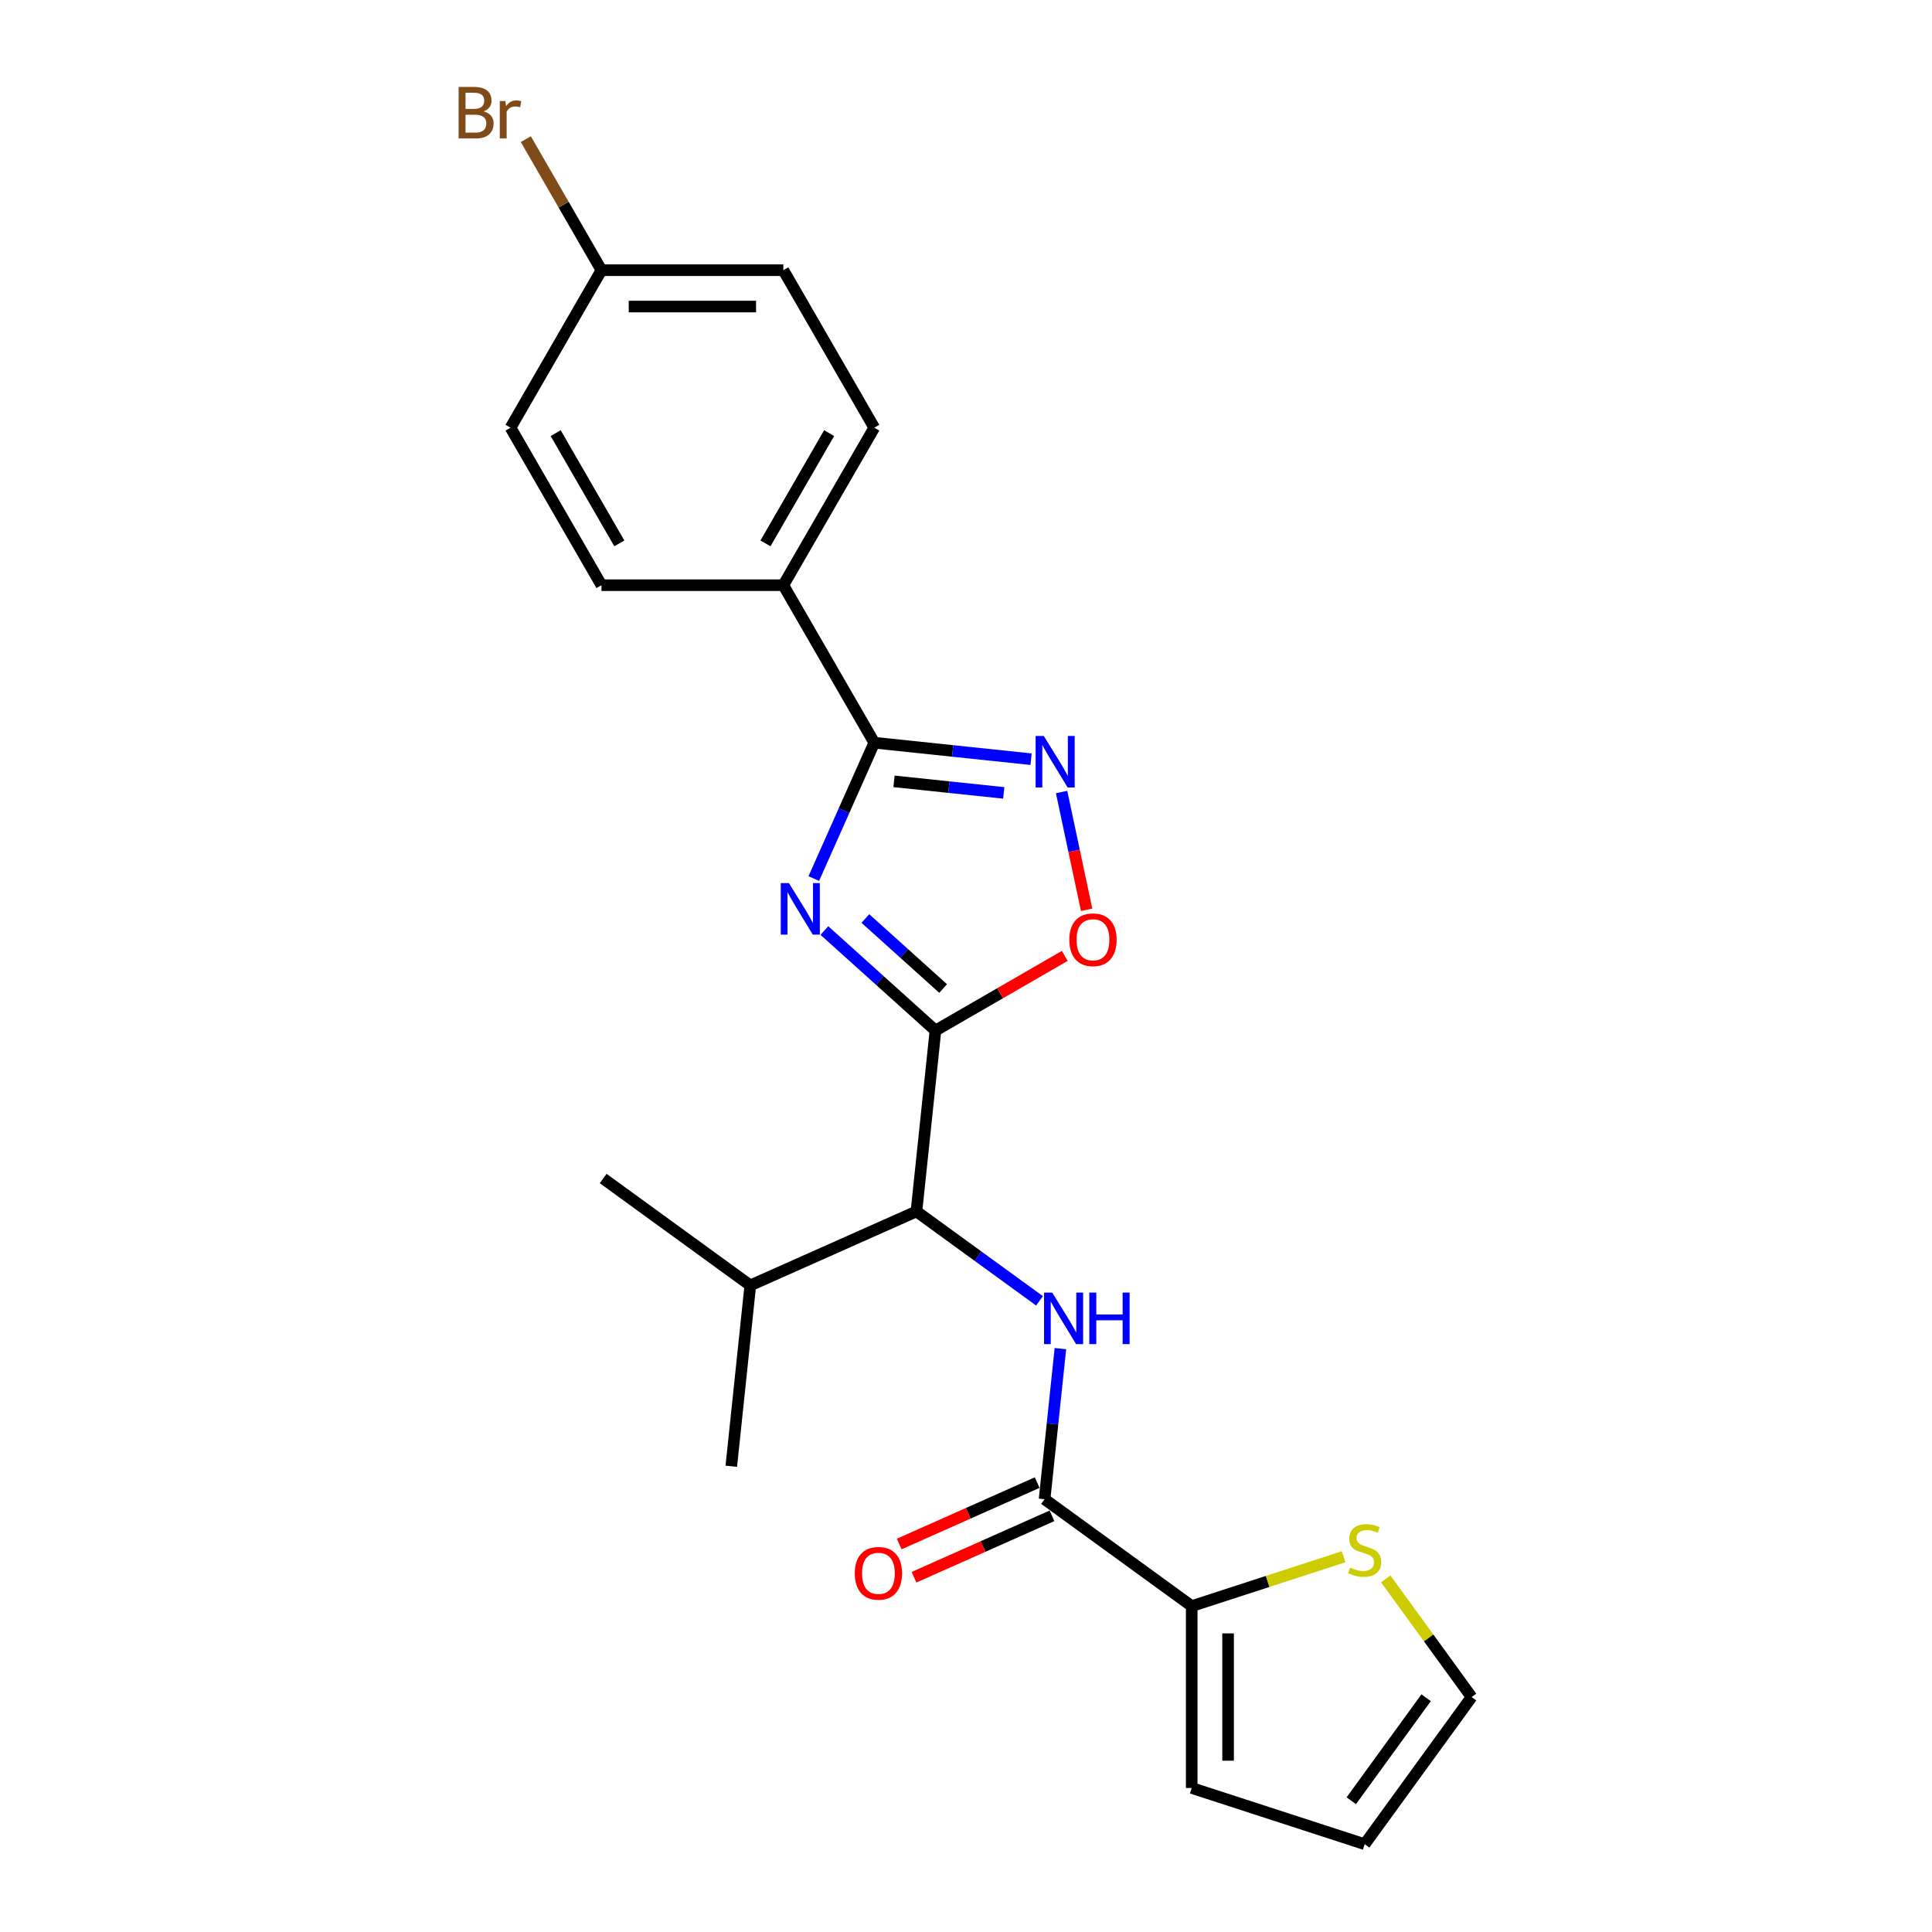 <?xml version='1.0' encoding='iso-8859-1'?>
<svg version='1.1' baseProfile='full'
              xmlns='http://www.w3.org/2000/svg'
                      xmlns:rdkit='http://www.rdkit.org/xml'
                      xmlns:xlink='http://www.w3.org/1999/xlink'
                  xml:space='preserve'
width='1000px' height='1000px' viewBox='0 0 1000 1000'>
<!-- END OF HEADER -->
<rect style='opacity:1.0;fill:#FFFFFF;stroke:none' width='1000' height='1000' x='0' y='0'> </rect>
<path class='bond-0' d='M 426.698,481.645 L 455.445,507.528' style='fill:none;fill-rule:evenodd;stroke:#0000FF;stroke-width:6px;stroke-linecap:butt;stroke-linejoin:miter;stroke-opacity:1' />
<path class='bond-0' d='M 455.445,507.528 L 484.192,533.412' style='fill:none;fill-rule:evenodd;stroke:#000000;stroke-width:6px;stroke-linecap:butt;stroke-linejoin:miter;stroke-opacity:1' />
<path class='bond-0' d='M 447.92,475.418 L 468.043,493.537' style='fill:none;fill-rule:evenodd;stroke:#0000FF;stroke-width:6px;stroke-linecap:butt;stroke-linejoin:miter;stroke-opacity:1' />
<path class='bond-0' d='M 468.043,493.537 L 488.166,511.656' style='fill:none;fill-rule:evenodd;stroke:#000000;stroke-width:6px;stroke-linecap:butt;stroke-linejoin:miter;stroke-opacity:1' />
<path class='bond-1' d='M 421.217,454.739 L 436.871,419.582' style='fill:none;fill-rule:evenodd;stroke:#0000FF;stroke-width:6px;stroke-linecap:butt;stroke-linejoin:miter;stroke-opacity:1' />
<path class='bond-1' d='M 436.871,419.582 L 452.524,384.424' style='fill:none;fill-rule:evenodd;stroke:#000000;stroke-width:6px;stroke-linecap:butt;stroke-linejoin:miter;stroke-opacity:1' />
<path class='bond-3' d='M 484.192,533.412 L 517.659,514.09' style='fill:none;fill-rule:evenodd;stroke:#000000;stroke-width:6px;stroke-linecap:butt;stroke-linejoin:miter;stroke-opacity:1' />
<path class='bond-3' d='M 517.659,514.09 L 551.126,494.768' style='fill:none;fill-rule:evenodd;stroke:#FF0000;stroke-width:6px;stroke-linecap:butt;stroke-linejoin:miter;stroke-opacity:1' />
<path class='bond-6' d='M 484.192,533.412 L 474.352,627.033' style='fill:none;fill-rule:evenodd;stroke:#000000;stroke-width:6px;stroke-linecap:butt;stroke-linejoin:miter;stroke-opacity:1' />
<path class='bond-2' d='M 452.524,384.424 L 493.102,388.689' style='fill:none;fill-rule:evenodd;stroke:#000000;stroke-width:6px;stroke-linecap:butt;stroke-linejoin:miter;stroke-opacity:1' />
<path class='bond-2' d='M 493.102,388.689 L 533.681,392.954' style='fill:none;fill-rule:evenodd;stroke:#0000FF;stroke-width:6px;stroke-linecap:butt;stroke-linejoin:miter;stroke-opacity:1' />
<path class='bond-2' d='M 462.729,404.428 L 491.134,407.413' style='fill:none;fill-rule:evenodd;stroke:#000000;stroke-width:6px;stroke-linecap:butt;stroke-linejoin:miter;stroke-opacity:1' />
<path class='bond-2' d='M 491.134,407.413 L 519.539,410.399' style='fill:none;fill-rule:evenodd;stroke:#0000FF;stroke-width:6px;stroke-linecap:butt;stroke-linejoin:miter;stroke-opacity:1' />
<path class='bond-9' d='M 452.524,384.424 L 405.455,302.899' style='fill:none;fill-rule:evenodd;stroke:#000000;stroke-width:6px;stroke-linecap:butt;stroke-linejoin:miter;stroke-opacity:1' />
<path class='bond-23' d='M 549.478,409.947 L 555.957,440.429' style='fill:none;fill-rule:evenodd;stroke:#0000FF;stroke-width:6px;stroke-linecap:butt;stroke-linejoin:miter;stroke-opacity:1' />
<path class='bond-23' d='M 555.957,440.429 L 562.437,470.911' style='fill:none;fill-rule:evenodd;stroke:#FF0000;stroke-width:6px;stroke-linecap:butt;stroke-linejoin:miter;stroke-opacity:1' />
<path class='bond-4' d='M 538.047,673.31 L 506.199,650.172' style='fill:none;fill-rule:evenodd;stroke:#0000FF;stroke-width:6px;stroke-linecap:butt;stroke-linejoin:miter;stroke-opacity:1' />
<path class='bond-4' d='M 506.199,650.172 L 474.352,627.033' style='fill:none;fill-rule:evenodd;stroke:#000000;stroke-width:6px;stroke-linecap:butt;stroke-linejoin:miter;stroke-opacity:1' />
<path class='bond-5' d='M 548.862,698.049 L 544.766,737.018' style='fill:none;fill-rule:evenodd;stroke:#0000FF;stroke-width:6px;stroke-linecap:butt;stroke-linejoin:miter;stroke-opacity:1' />
<path class='bond-5' d='M 544.766,737.018 L 540.67,775.987' style='fill:none;fill-rule:evenodd;stroke:#000000;stroke-width:6px;stroke-linecap:butt;stroke-linejoin:miter;stroke-opacity:1' />
<path class='bond-7' d='M 540.67,775.987 L 616.829,831.319' style='fill:none;fill-rule:evenodd;stroke:#000000;stroke-width:6px;stroke-linecap:butt;stroke-linejoin:miter;stroke-opacity:1' />
<path class='bond-10' d='M 536.841,767.387 L 501.138,783.283' style='fill:none;fill-rule:evenodd;stroke:#000000;stroke-width:6px;stroke-linecap:butt;stroke-linejoin:miter;stroke-opacity:1' />
<path class='bond-10' d='M 501.138,783.283 L 465.434,799.179' style='fill:none;fill-rule:evenodd;stroke:#FF0000;stroke-width:6px;stroke-linecap:butt;stroke-linejoin:miter;stroke-opacity:1' />
<path class='bond-10' d='M 544.499,784.586 L 508.796,800.483' style='fill:none;fill-rule:evenodd;stroke:#000000;stroke-width:6px;stroke-linecap:butt;stroke-linejoin:miter;stroke-opacity:1' />
<path class='bond-10' d='M 508.796,800.483 L 473.092,816.379' style='fill:none;fill-rule:evenodd;stroke:#FF0000;stroke-width:6px;stroke-linecap:butt;stroke-linejoin:miter;stroke-opacity:1' />
<path class='bond-16' d='M 474.352,627.033 L 388.354,665.322' style='fill:none;fill-rule:evenodd;stroke:#000000;stroke-width:6px;stroke-linecap:butt;stroke-linejoin:miter;stroke-opacity:1' />
<path class='bond-8' d='M 616.829,831.319 L 656.143,818.545' style='fill:none;fill-rule:evenodd;stroke:#000000;stroke-width:6px;stroke-linecap:butt;stroke-linejoin:miter;stroke-opacity:1' />
<path class='bond-8' d='M 656.143,818.545 L 695.457,805.771' style='fill:none;fill-rule:evenodd;stroke:#CCCC00;stroke-width:6px;stroke-linecap:butt;stroke-linejoin:miter;stroke-opacity:1' />
<path class='bond-11' d='M 616.829,831.319 L 616.829,925.456' style='fill:none;fill-rule:evenodd;stroke:#000000;stroke-width:6px;stroke-linecap:butt;stroke-linejoin:miter;stroke-opacity:1' />
<path class='bond-11' d='M 635.656,845.439 L 635.656,911.335' style='fill:none;fill-rule:evenodd;stroke:#000000;stroke-width:6px;stroke-linecap:butt;stroke-linejoin:miter;stroke-opacity:1' />
<path class='bond-12' d='M 717.259,817.233 L 739.475,847.81' style='fill:none;fill-rule:evenodd;stroke:#CCCC00;stroke-width:6px;stroke-linecap:butt;stroke-linejoin:miter;stroke-opacity:1' />
<path class='bond-12' d='M 739.475,847.81 L 761.69,878.387' style='fill:none;fill-rule:evenodd;stroke:#000000;stroke-width:6px;stroke-linecap:butt;stroke-linejoin:miter;stroke-opacity:1' />
<path class='bond-14' d='M 405.455,302.899 L 452.524,221.374' style='fill:none;fill-rule:evenodd;stroke:#000000;stroke-width:6px;stroke-linecap:butt;stroke-linejoin:miter;stroke-opacity:1' />
<path class='bond-14' d='M 396.211,281.257 L 429.158,224.189' style='fill:none;fill-rule:evenodd;stroke:#000000;stroke-width:6px;stroke-linecap:butt;stroke-linejoin:miter;stroke-opacity:1' />
<path class='bond-15' d='M 405.455,302.899 L 311.318,302.899' style='fill:none;fill-rule:evenodd;stroke:#000000;stroke-width:6px;stroke-linecap:butt;stroke-linejoin:miter;stroke-opacity:1' />
<path class='bond-13' d='M 616.829,925.456 L 706.358,954.545' style='fill:none;fill-rule:evenodd;stroke:#000000;stroke-width:6px;stroke-linecap:butt;stroke-linejoin:miter;stroke-opacity:1' />
<path class='bond-25' d='M 761.69,878.387 L 706.358,954.545' style='fill:none;fill-rule:evenodd;stroke:#000000;stroke-width:6px;stroke-linecap:butt;stroke-linejoin:miter;stroke-opacity:1' />
<path class='bond-25' d='M 738.159,878.744 L 699.426,932.055' style='fill:none;fill-rule:evenodd;stroke:#000000;stroke-width:6px;stroke-linecap:butt;stroke-linejoin:miter;stroke-opacity:1' />
<path class='bond-19' d='M 452.524,221.374 L 405.455,139.85' style='fill:none;fill-rule:evenodd;stroke:#000000;stroke-width:6px;stroke-linecap:butt;stroke-linejoin:miter;stroke-opacity:1' />
<path class='bond-18' d='M 311.318,302.899 L 264.25,221.374' style='fill:none;fill-rule:evenodd;stroke:#000000;stroke-width:6px;stroke-linecap:butt;stroke-linejoin:miter;stroke-opacity:1' />
<path class='bond-18' d='M 320.563,281.257 L 287.615,224.189' style='fill:none;fill-rule:evenodd;stroke:#000000;stroke-width:6px;stroke-linecap:butt;stroke-linejoin:miter;stroke-opacity:1' />
<path class='bond-21' d='M 388.354,665.322 L 378.514,758.943' style='fill:none;fill-rule:evenodd;stroke:#000000;stroke-width:6px;stroke-linecap:butt;stroke-linejoin:miter;stroke-opacity:1' />
<path class='bond-22' d='M 388.354,665.322 L 312.196,609.99' style='fill:none;fill-rule:evenodd;stroke:#000000;stroke-width:6px;stroke-linecap:butt;stroke-linejoin:miter;stroke-opacity:1' />
<path class='bond-17' d='M 311.318,139.85 L 405.455,139.85' style='fill:none;fill-rule:evenodd;stroke:#000000;stroke-width:6px;stroke-linecap:butt;stroke-linejoin:miter;stroke-opacity:1' />
<path class='bond-17' d='M 325.439,158.677 L 391.335,158.677' style='fill:none;fill-rule:evenodd;stroke:#000000;stroke-width:6px;stroke-linecap:butt;stroke-linejoin:miter;stroke-opacity:1' />
<path class='bond-20' d='M 311.318,139.85 L 291.738,105.935' style='fill:none;fill-rule:evenodd;stroke:#000000;stroke-width:6px;stroke-linecap:butt;stroke-linejoin:miter;stroke-opacity:1' />
<path class='bond-20' d='M 291.738,105.935 L 272.158,72.021' style='fill:none;fill-rule:evenodd;stroke:#7F4C19;stroke-width:6px;stroke-linecap:butt;stroke-linejoin:miter;stroke-opacity:1' />
<path class='bond-24' d='M 311.318,139.85 L 264.25,221.374' style='fill:none;fill-rule:evenodd;stroke:#000000;stroke-width:6px;stroke-linecap:butt;stroke-linejoin:miter;stroke-opacity:1' />
<path  class='atom-0' d='M 408.342 457.093
L 417.078 471.213
Q 417.944 472.606, 419.337 475.129
Q 420.73 477.652, 420.806 477.803
L 420.806 457.093
L 424.345 457.093
L 424.345 483.752
L 420.693 483.752
L 411.317 468.314
Q 410.225 466.506, 409.057 464.435
Q 407.928 462.364, 407.589 461.724
L 407.589 483.752
L 404.124 483.752
L 404.124 457.093
L 408.342 457.093
' fill='#0000FF'/>
<path  class='atom-3' d='M 540.252 380.934
L 548.988 395.055
Q 549.854 396.448, 551.247 398.971
Q 552.64 401.494, 552.716 401.644
L 552.716 380.934
L 556.255 380.934
L 556.255 407.594
L 552.603 407.594
L 543.227 392.155
Q 542.135 390.348, 540.967 388.277
Q 539.838 386.206, 539.499 385.566
L 539.499 407.594
L 536.034 407.594
L 536.034 380.934
L 540.252 380.934
' fill='#0000FF'/>
<path  class='atom-4' d='M 553.479 486.419
Q 553.479 480.018, 556.642 476.441
Q 559.805 472.863, 565.717 472.863
Q 571.629 472.863, 574.792 476.441
Q 577.955 480.018, 577.955 486.419
Q 577.955 492.896, 574.754 496.586
Q 571.553 500.238, 565.717 500.238
Q 559.843 500.238, 556.642 496.586
Q 553.479 492.933, 553.479 486.419
M 565.717 497.226
Q 569.784 497.226, 571.968 494.515
Q 574.189 491.766, 574.189 486.419
Q 574.189 481.185, 571.968 478.549
Q 569.784 475.876, 565.717 475.876
Q 561.65 475.876, 559.429 478.512
Q 557.245 481.147, 557.245 486.419
Q 557.245 491.804, 559.429 494.515
Q 561.65 497.226, 565.717 497.226
' fill='#FF0000'/>
<path  class='atom-5' d='M 544.617 669.036
L 553.353 683.156
Q 554.219 684.549, 555.613 687.072
Q 557.006 689.595, 557.081 689.746
L 557.081 669.036
L 560.621 669.036
L 560.621 695.695
L 556.968 695.695
L 547.592 680.257
Q 546.5 678.449, 545.333 676.378
Q 544.203 674.307, 543.864 673.667
L 543.864 695.695
L 540.4 695.695
L 540.4 669.036
L 544.617 669.036
' fill='#0000FF'/>
<path  class='atom-5' d='M 563.821 669.036
L 567.436 669.036
L 567.436 680.37
L 581.067 680.37
L 581.067 669.036
L 584.682 669.036
L 584.682 695.695
L 581.067 695.695
L 581.067 683.382
L 567.436 683.382
L 567.436 695.695
L 563.821 695.695
L 563.821 669.036
' fill='#0000FF'/>
<path  class='atom-9' d='M 698.827 811.379
Q 699.128 811.492, 700.371 812.019
Q 701.614 812.546, 702.969 812.885
Q 704.362 813.186, 705.718 813.186
Q 708.241 813.186, 709.709 811.982
Q 711.178 810.739, 711.178 808.593
Q 711.178 807.124, 710.425 806.22
Q 709.709 805.317, 708.58 804.827
Q 707.45 804.338, 705.567 803.773
Q 703.195 803.057, 701.764 802.38
Q 700.371 801.702, 699.354 800.271
Q 698.375 798.84, 698.375 796.43
Q 698.375 793.079, 700.635 791.008
Q 702.931 788.937, 707.45 788.937
Q 710.538 788.937, 714.04 790.405
L 713.174 793.305
Q 709.973 791.987, 707.563 791.987
Q 704.965 791.987, 703.534 793.079
Q 702.103 794.133, 702.141 795.978
Q 702.141 797.409, 702.856 798.275
Q 703.609 799.141, 704.664 799.631
Q 705.756 800.12, 707.563 800.685
Q 709.973 801.438, 711.404 802.191
Q 712.835 802.944, 713.851 804.488
Q 714.906 805.994, 714.906 808.593
Q 714.906 812.283, 712.42 814.278
Q 709.973 816.236, 705.869 816.236
Q 703.496 816.236, 701.689 815.709
Q 699.919 815.22, 697.81 814.354
L 698.827 811.379
' fill='#CCCC00'/>
<path  class='atom-11' d='M 442.434 814.351
Q 442.434 807.949, 445.597 804.372
Q 448.76 800.795, 454.672 800.795
Q 460.584 800.795, 463.747 804.372
Q 466.91 807.949, 466.91 814.351
Q 466.91 820.827, 463.709 824.518
Q 460.509 828.17, 454.672 828.17
Q 448.798 828.17, 445.597 824.518
Q 442.434 820.865, 442.434 814.351
M 454.672 825.158
Q 458.739 825.158, 460.923 822.447
Q 463.144 819.698, 463.144 814.351
Q 463.144 809.117, 460.923 806.481
Q 458.739 803.807, 454.672 803.807
Q 450.605 803.807, 448.384 806.443
Q 446.2 809.079, 446.2 814.351
Q 446.2 819.735, 448.384 822.447
Q 450.605 825.158, 454.672 825.158
' fill='#FF0000'/>
<path  class='atom-21' d='M 250.337 57.647
Q 252.897 58.362, 254.177 59.944
Q 255.495 61.488, 255.495 63.785
Q 255.495 67.475, 253.123 69.584
Q 250.789 71.654, 246.345 71.654
L 237.383 71.654
L 237.383 44.995
L 245.253 44.995
Q 249.809 44.995, 252.106 46.84
Q 254.403 48.685, 254.403 52.074
Q 254.403 56.103, 250.337 57.647
M 240.961 48.007
L 240.961 56.367
L 245.253 56.367
Q 247.889 56.367, 249.245 55.312
Q 250.638 54.22, 250.638 52.074
Q 250.638 48.007, 245.253 48.007
L 240.961 48.007
M 246.345 68.642
Q 248.943 68.642, 250.337 67.4
Q 251.73 66.157, 251.73 63.785
Q 251.73 61.601, 250.186 60.509
Q 248.68 59.379, 245.78 59.379
L 240.961 59.379
L 240.961 68.642
L 246.345 68.642
' fill='#7F4C19'/>
<path  class='atom-21' d='M 261.558 52.3
L 261.972 54.974
Q 264.005 51.961, 267.319 51.961
Q 268.373 51.961, 269.804 52.338
L 269.239 55.501
Q 267.62 55.124, 266.716 55.124
Q 265.135 55.124, 264.081 55.764
Q 263.064 56.367, 262.236 57.835
L 262.236 71.654
L 258.696 71.654
L 258.696 52.3
L 261.558 52.3
' fill='#7F4C19'/>
</svg>
